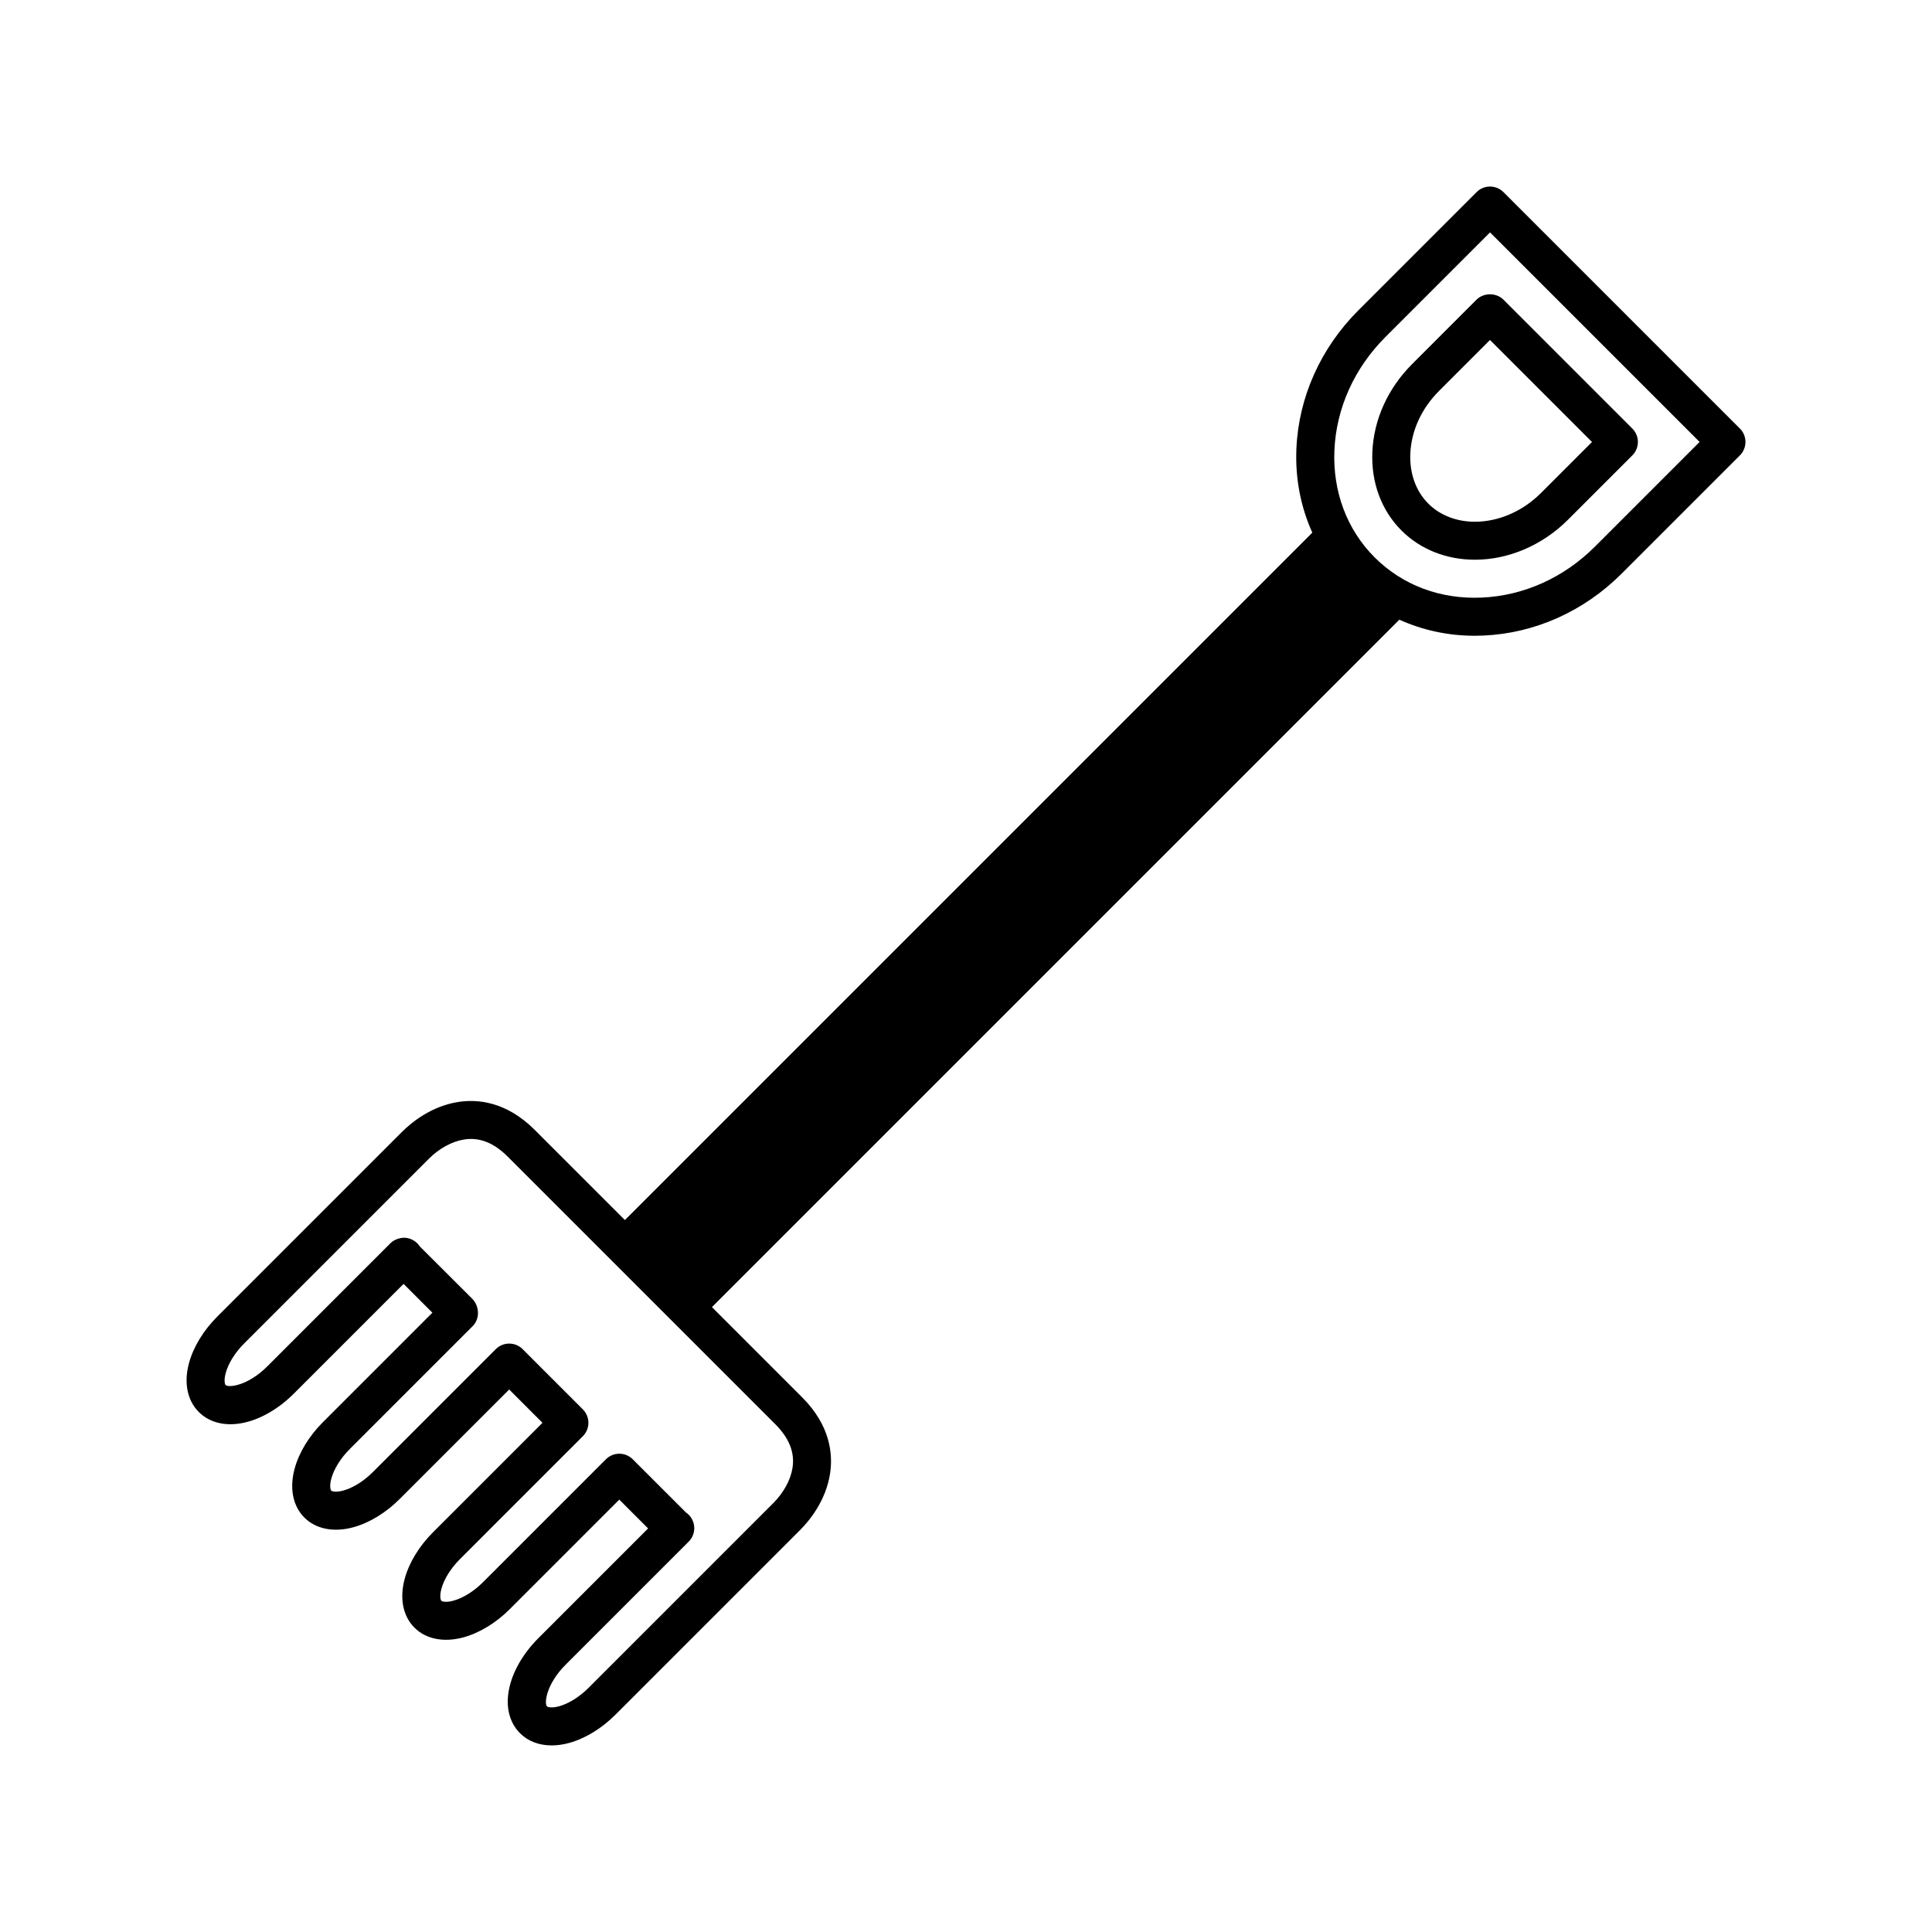 <?xml version="1.0" encoding="UTF-8"?>
<!-- Uploaded to: ICON Repo, www.iconrepo.com, Generator: ICON Repo Mixer Tools -->
<svg fill="#000000" width="800px" height="800px" version="1.1" viewBox="144 144 512 512" xmlns="http://www.w3.org/2000/svg">
 <g>
  <path d="m605.09 257.57-62.656-62.656c-1.969-1.969-5.156-1.969-7.125 0l-31.332 31.332c-10 10-15.832 23.02-16.418 36.664-0.34 7.918 1.156 15.461 4.215 22.246l-182.17 182.17-23.887-23.887c-7.559-7.559-15.188-8.188-20.273-7.41-7.191 1.121-12.441 5.465-14.934 7.953l-48.914 48.914c-3.684 3.68-6.348 8.062-7.512 12.336-1.406 5.18-0.461 9.898 2.582 12.945 5.801 5.797 16.668 3.684 25.281-4.926l29.004-29.004 7.633 7.633-29.004 29.004c-3.684 3.684-6.348 8.062-7.508 12.344-1.402 5.18-0.461 9.898 2.582 12.941 3.047 3.047 7.769 3.992 12.945 2.582 4.273-1.16 8.656-3.828 12.336-7.512l29.004-29.004 8.824 8.824-29.004 29.004c-3.684 3.684-6.352 8.062-7.512 12.336-1.406 5.18-0.465 9.898 2.582 12.945s7.766 3.984 12.941 2.586c4.277-1.16 8.66-3.824 12.344-7.508l29.004-29.004 7.633 7.633-29.004 29.004c-8.609 8.613-10.727 19.48-4.926 25.281 2.117 2.121 5.047 3.219 8.379 3.219 1.457 0 2.988-0.211 4.566-0.637 4.277-1.16 8.656-3.828 12.336-7.512l48.914-48.914c2.488-2.488 6.832-7.742 7.953-14.934 0.793-5.078 0.145-12.715-7.41-20.273l-23.887-23.887 182.17-182.17c6.133 2.766 12.891 4.258 19.984 4.258 0.754 0 1.512-0.016 2.269-0.051 13.645-0.59 26.664-6.418 36.664-16.418l31.332-31.332c1.965-1.965 1.965-5.156 0-7.121zm-255.65 263.84c3.719 3.719 5.219 7.512 4.582 11.598-0.496 3.188-2.363 6.598-5.121 9.359l-48.914 48.914c-2.422 2.422-5.285 4.211-7.852 4.906-1.91 0.516-2.969 0.23-3.18 0.02-0.762-0.762-0.223-5.883 4.926-11.031l32.629-32.629c0.969-0.969 1.504-2.293 1.477-3.664-0.031-1.371-0.613-2.676-1.625-3.606-0.203-0.184-0.414-0.355-0.453-0.355-0.008 0-0.012 0.008-0.004 0.023l-14.215-14.215c-1.969-1.969-5.156-1.969-7.125 0l-32.566 32.566c-2.422 2.422-5.285 4.211-7.852 4.906-1.902 0.523-2.969 0.234-3.184 0.016-0.219-0.215-0.5-1.277 0.016-3.18 0.695-2.566 2.488-5.426 4.91-7.852l32.566-32.566c1.969-1.969 1.969-5.156 0-7.125l-15.949-15.953c-1.969-1.969-5.156-1.969-7.125 0l-32.566 32.566c-2.426 2.422-5.285 4.215-7.852 4.91-1.91 0.516-2.961 0.234-3.18 0.016-0.215-0.215-0.5-1.281 0.016-3.184 0.695-2.566 2.481-5.43 4.906-7.852l32.566-32.566c1.969-1.969 1.801-5.324-0.168-7.293l-13.77-13.738c-0.121-0.168-0.473-0.613-0.613-0.766-0.93-1.008-2.231-1.594-3.606-1.625-1.27 0.031-2.695 0.504-3.664 1.477l-32.629 32.629c-5.148 5.152-10.266 5.691-11.031 4.926-0.215-0.211-0.492-1.273 0.023-3.176 0.695-2.566 2.484-5.43 4.906-7.852l48.914-48.914c2.762-2.762 6.168-4.625 9.359-5.121 4.082-0.648 7.883 0.863 11.598 4.582zm217.2-232.52c-8.211 8.211-18.855 12.996-29.973 13.477-10.961 0.504-21.031-3.312-28.375-10.66-7.348-7.344-11.133-17.422-10.66-28.375 0.48-11.117 5.266-21.762 13.477-29.973l27.77-27.77 55.531 55.531z"/>
  <path d="m535.3 223.41-17.078 17.082c-6.422 6.418-10.164 14.688-10.535 23.281-0.348 8.102 2.394 15.492 7.719 20.816 4.992 4.996 11.906 7.746 19.457 7.746 8.945 0 17.926-3.852 24.637-10.566l17.082-17.078c0.945-0.945 1.477-2.227 1.477-3.562 0-1.336-0.531-2.617-1.477-3.562l-34.156-34.156c-1.891-1.887-5.238-1.887-7.125 0zm30.594 37.723-13.52 13.52c-4.836 4.84-11.219 7.613-17.512 7.613-4.859 0-9.242-1.703-12.336-4.793-3.305-3.305-5-8.016-4.777-13.258 0.262-6.07 2.961-11.961 7.594-16.594l13.52-13.52z"/>
 </g>
</svg>